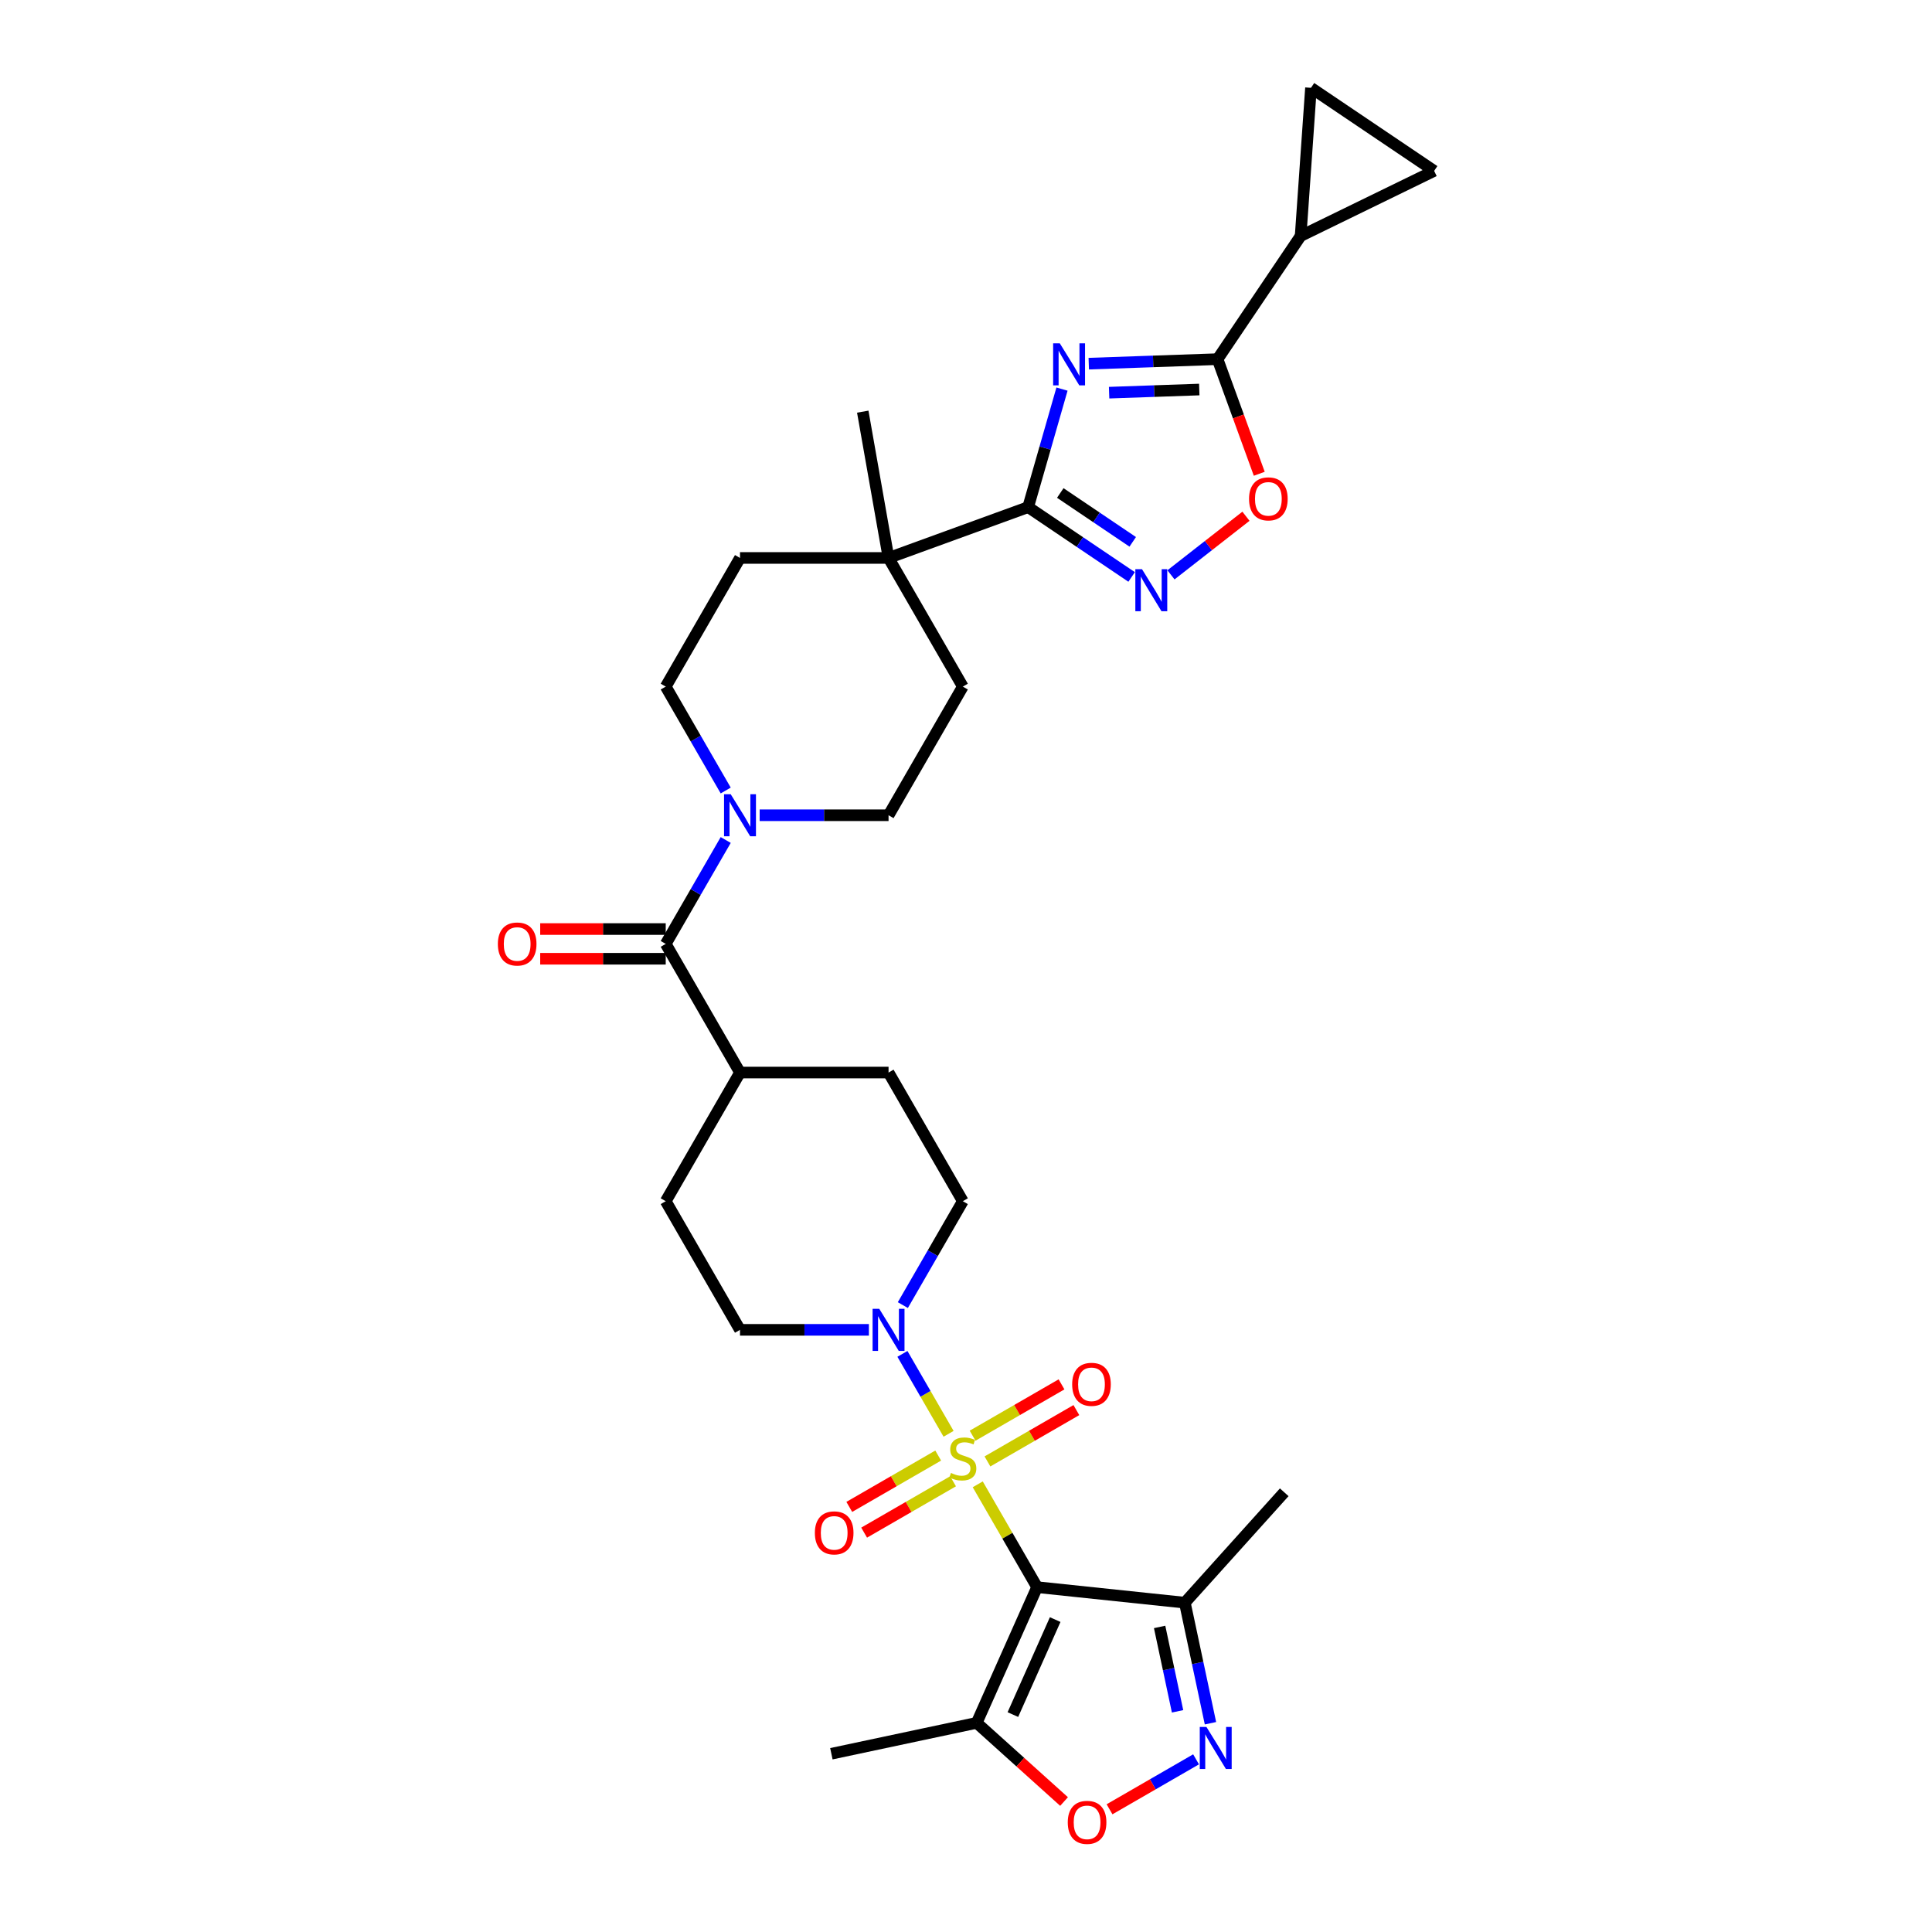 <?xml version='1.0' encoding='iso-8859-1'?>
<svg version='1.1' baseProfile='full'
              xmlns='http://www.w3.org/2000/svg'
                      xmlns:rdkit='http://www.rdkit.org/xml'
                      xmlns:xlink='http://www.w3.org/1999/xlink'
                  xml:space='preserve'
width='1000px' height='1000px' viewBox='0 0 1000 1000'>
<!-- END OF HEADER -->
<rect style='opacity:1.0;fill:#FFFFFF;stroke:none' width='1000' height='1000' x='0' y='0'> </rect>
<path class='bond-0' d='M 506.074,768.279 L 521.438,794.892' style='fill:none;fill-rule:evenodd;stroke:#CCCC00;stroke-width:6px;stroke-linecap:butt;stroke-linejoin:miter;stroke-opacity:1' />
<path class='bond-0' d='M 521.438,794.892 L 536.803,821.504' style='fill:none;fill-rule:evenodd;stroke:#000000;stroke-width:6px;stroke-linecap:butt;stroke-linejoin:miter;stroke-opacity:1' />
<path class='bond-1' d='M 490.98,742.137 L 479.038,721.452' style='fill:none;fill-rule:evenodd;stroke:#CCCC00;stroke-width:6px;stroke-linecap:butt;stroke-linejoin:miter;stroke-opacity:1' />
<path class='bond-1' d='M 479.038,721.452 L 467.096,700.768' style='fill:none;fill-rule:evenodd;stroke:#0000FF;stroke-width:6px;stroke-linecap:butt;stroke-linejoin:miter;stroke-opacity:1' />
<path class='bond-2' d='M 511.106,756.434 L 534.118,743.148' style='fill:none;fill-rule:evenodd;stroke:#CCCC00;stroke-width:6px;stroke-linecap:butt;stroke-linejoin:miter;stroke-opacity:1' />
<path class='bond-2' d='M 534.118,743.148 L 557.13,729.862' style='fill:none;fill-rule:evenodd;stroke:#FF0000;stroke-width:6px;stroke-linecap:butt;stroke-linejoin:miter;stroke-opacity:1' />
<path class='bond-2' d='M 503.417,743.116 L 526.429,729.83' style='fill:none;fill-rule:evenodd;stroke:#CCCC00;stroke-width:6px;stroke-linecap:butt;stroke-linejoin:miter;stroke-opacity:1' />
<path class='bond-2' d='M 526.429,729.83 L 549.441,716.544' style='fill:none;fill-rule:evenodd;stroke:#FF0000;stroke-width:6px;stroke-linecap:butt;stroke-linejoin:miter;stroke-opacity:1' />
<path class='bond-3' d='M 485.61,753.398 L 462.598,766.684' style='fill:none;fill-rule:evenodd;stroke:#CCCC00;stroke-width:6px;stroke-linecap:butt;stroke-linejoin:miter;stroke-opacity:1' />
<path class='bond-3' d='M 462.598,766.684 L 439.586,779.969' style='fill:none;fill-rule:evenodd;stroke:#FF0000;stroke-width:6px;stroke-linecap:butt;stroke-linejoin:miter;stroke-opacity:1' />
<path class='bond-3' d='M 493.299,766.715 L 470.287,780.001' style='fill:none;fill-rule:evenodd;stroke:#CCCC00;stroke-width:6px;stroke-linecap:butt;stroke-linejoin:miter;stroke-opacity:1' />
<path class='bond-3' d='M 470.287,780.001 L 447.275,793.287' style='fill:none;fill-rule:evenodd;stroke:#FF0000;stroke-width:6px;stroke-linecap:butt;stroke-linejoin:miter;stroke-opacity:1' />
<path class='bond-4' d='M 536.803,821.504 L 505.529,891.747' style='fill:none;fill-rule:evenodd;stroke:#000000;stroke-width:6px;stroke-linecap:butt;stroke-linejoin:miter;stroke-opacity:1' />
<path class='bond-4' d='M 546.161,838.296 L 524.269,887.465' style='fill:none;fill-rule:evenodd;stroke:#000000;stroke-width:6px;stroke-linecap:butt;stroke-linejoin:miter;stroke-opacity:1' />
<path class='bond-5' d='M 536.803,821.504 L 613.272,829.542' style='fill:none;fill-rule:evenodd;stroke:#000000;stroke-width:6px;stroke-linecap:butt;stroke-linejoin:miter;stroke-opacity:1' />
<path class='bond-6' d='M 549.687,201.395 L 540.926,231.946' style='fill:none;fill-rule:evenodd;stroke:#0000FF;stroke-width:6px;stroke-linecap:butt;stroke-linejoin:miter;stroke-opacity:1' />
<path class='bond-6' d='M 540.926,231.946 L 532.166,262.497' style='fill:none;fill-rule:evenodd;stroke:#000000;stroke-width:6px;stroke-linecap:butt;stroke-linejoin:miter;stroke-opacity:1' />
<path class='bond-7' d='M 563.54,188.23 L 596.872,187.066' style='fill:none;fill-rule:evenodd;stroke:#0000FF;stroke-width:6px;stroke-linecap:butt;stroke-linejoin:miter;stroke-opacity:1' />
<path class='bond-7' d='M 596.872,187.066 L 630.203,185.902' style='fill:none;fill-rule:evenodd;stroke:#000000;stroke-width:6px;stroke-linecap:butt;stroke-linejoin:miter;stroke-opacity:1' />
<path class='bond-7' d='M 574.076,203.249 L 597.408,202.435' style='fill:none;fill-rule:evenodd;stroke:#0000FF;stroke-width:6px;stroke-linecap:butt;stroke-linejoin:miter;stroke-opacity:1' />
<path class='bond-7' d='M 597.408,202.435 L 620.74,201.62' style='fill:none;fill-rule:evenodd;stroke:#000000;stroke-width:6px;stroke-linecap:butt;stroke-linejoin:miter;stroke-opacity:1' />
<path class='bond-8' d='M 532.166,262.497 L 459.913,288.795' style='fill:none;fill-rule:evenodd;stroke:#000000;stroke-width:6px;stroke-linecap:butt;stroke-linejoin:miter;stroke-opacity:1' />
<path class='bond-9' d='M 532.166,262.497 L 558.948,280.562' style='fill:none;fill-rule:evenodd;stroke:#000000;stroke-width:6px;stroke-linecap:butt;stroke-linejoin:miter;stroke-opacity:1' />
<path class='bond-9' d='M 558.948,280.562 L 585.731,298.627' style='fill:none;fill-rule:evenodd;stroke:#0000FF;stroke-width:6px;stroke-linecap:butt;stroke-linejoin:miter;stroke-opacity:1' />
<path class='bond-9' d='M 548.8,255.167 L 567.548,267.813' style='fill:none;fill-rule:evenodd;stroke:#000000;stroke-width:6px;stroke-linecap:butt;stroke-linejoin:miter;stroke-opacity:1' />
<path class='bond-9' d='M 567.548,267.813 L 586.295,280.458' style='fill:none;fill-rule:evenodd;stroke:#0000FF;stroke-width:6px;stroke-linecap:butt;stroke-linejoin:miter;stroke-opacity:1' />
<path class='bond-10' d='M 630.203,185.902 L 673.199,122.157' style='fill:none;fill-rule:evenodd;stroke:#000000;stroke-width:6px;stroke-linecap:butt;stroke-linejoin:miter;stroke-opacity:1' />
<path class='bond-11' d='M 630.203,185.902 L 640.998,215.562' style='fill:none;fill-rule:evenodd;stroke:#000000;stroke-width:6px;stroke-linecap:butt;stroke-linejoin:miter;stroke-opacity:1' />
<path class='bond-11' d='M 640.998,215.562 L 651.794,245.222' style='fill:none;fill-rule:evenodd;stroke:#FF0000;stroke-width:6px;stroke-linecap:butt;stroke-linejoin:miter;stroke-opacity:1' />
<path class='bond-12' d='M 606.091,297.54 L 625.499,282.377' style='fill:none;fill-rule:evenodd;stroke:#0000FF;stroke-width:6px;stroke-linecap:butt;stroke-linejoin:miter;stroke-opacity:1' />
<path class='bond-12' d='M 625.499,282.377 L 644.906,267.214' style='fill:none;fill-rule:evenodd;stroke:#FF0000;stroke-width:6px;stroke-linecap:butt;stroke-linejoin:miter;stroke-opacity:1' />
<path class='bond-13' d='M 467.309,675.517 L 482.833,648.628' style='fill:none;fill-rule:evenodd;stroke:#0000FF;stroke-width:6px;stroke-linecap:butt;stroke-linejoin:miter;stroke-opacity:1' />
<path class='bond-13' d='M 482.833,648.628 L 498.358,621.738' style='fill:none;fill-rule:evenodd;stroke:#000000;stroke-width:6px;stroke-linecap:butt;stroke-linejoin:miter;stroke-opacity:1' />
<path class='bond-14' d='M 449.733,688.327 L 416.378,688.327' style='fill:none;fill-rule:evenodd;stroke:#0000FF;stroke-width:6px;stroke-linecap:butt;stroke-linejoin:miter;stroke-opacity:1' />
<path class='bond-14' d='M 416.378,688.327 L 383.023,688.327' style='fill:none;fill-rule:evenodd;stroke:#000000;stroke-width:6px;stroke-linecap:butt;stroke-linejoin:miter;stroke-opacity:1' />
<path class='bond-15' d='M 626.535,891.942 L 619.904,860.742' style='fill:none;fill-rule:evenodd;stroke:#0000FF;stroke-width:6px;stroke-linecap:butt;stroke-linejoin:miter;stroke-opacity:1' />
<path class='bond-15' d='M 619.904,860.742 L 613.272,829.542' style='fill:none;fill-rule:evenodd;stroke:#000000;stroke-width:6px;stroke-linecap:butt;stroke-linejoin:miter;stroke-opacity:1' />
<path class='bond-15' d='M 609.504,885.779 L 604.862,863.939' style='fill:none;fill-rule:evenodd;stroke:#0000FF;stroke-width:6px;stroke-linecap:butt;stroke-linejoin:miter;stroke-opacity:1' />
<path class='bond-15' d='M 604.862,863.939 L 600.219,842.099' style='fill:none;fill-rule:evenodd;stroke:#000000;stroke-width:6px;stroke-linecap:butt;stroke-linejoin:miter;stroke-opacity:1' />
<path class='bond-16' d='M 619.078,910.629 L 596.686,923.557' style='fill:none;fill-rule:evenodd;stroke:#0000FF;stroke-width:6px;stroke-linecap:butt;stroke-linejoin:miter;stroke-opacity:1' />
<path class='bond-16' d='M 596.686,923.557 L 574.294,936.485' style='fill:none;fill-rule:evenodd;stroke:#FF0000;stroke-width:6px;stroke-linecap:butt;stroke-linejoin:miter;stroke-opacity:1' />
<path class='bond-17' d='M 505.529,891.747 L 528.14,912.106' style='fill:none;fill-rule:evenodd;stroke:#000000;stroke-width:6px;stroke-linecap:butt;stroke-linejoin:miter;stroke-opacity:1' />
<path class='bond-17' d='M 528.14,912.106 L 550.752,932.466' style='fill:none;fill-rule:evenodd;stroke:#FF0000;stroke-width:6px;stroke-linecap:butt;stroke-linejoin:miter;stroke-opacity:1' />
<path class='bond-18' d='M 505.529,891.747 L 430.319,907.733' style='fill:none;fill-rule:evenodd;stroke:#000000;stroke-width:6px;stroke-linecap:butt;stroke-linejoin:miter;stroke-opacity:1' />
<path class='bond-19' d='M 613.272,829.542 L 664.721,772.401' style='fill:none;fill-rule:evenodd;stroke:#000000;stroke-width:6px;stroke-linecap:butt;stroke-linejoin:miter;stroke-opacity:1' />
<path class='bond-20' d='M 344.578,488.561 L 383.023,555.15' style='fill:none;fill-rule:evenodd;stroke:#000000;stroke-width:6px;stroke-linecap:butt;stroke-linejoin:miter;stroke-opacity:1' />
<path class='bond-21' d='M 344.578,488.561 L 360.103,461.672' style='fill:none;fill-rule:evenodd;stroke:#000000;stroke-width:6px;stroke-linecap:butt;stroke-linejoin:miter;stroke-opacity:1' />
<path class='bond-21' d='M 360.103,461.672 L 375.627,434.782' style='fill:none;fill-rule:evenodd;stroke:#0000FF;stroke-width:6px;stroke-linecap:butt;stroke-linejoin:miter;stroke-opacity:1' />
<path class='bond-22' d='M 344.578,480.872 L 312.092,480.872' style='fill:none;fill-rule:evenodd;stroke:#000000;stroke-width:6px;stroke-linecap:butt;stroke-linejoin:miter;stroke-opacity:1' />
<path class='bond-22' d='M 312.092,480.872 L 279.606,480.872' style='fill:none;fill-rule:evenodd;stroke:#FF0000;stroke-width:6px;stroke-linecap:butt;stroke-linejoin:miter;stroke-opacity:1' />
<path class='bond-22' d='M 344.578,496.25 L 312.092,496.25' style='fill:none;fill-rule:evenodd;stroke:#000000;stroke-width:6px;stroke-linecap:butt;stroke-linejoin:miter;stroke-opacity:1' />
<path class='bond-22' d='M 312.092,496.25 L 279.606,496.25' style='fill:none;fill-rule:evenodd;stroke:#FF0000;stroke-width:6px;stroke-linecap:butt;stroke-linejoin:miter;stroke-opacity:1' />
<path class='bond-23' d='M 393.203,421.972 L 426.558,421.972' style='fill:none;fill-rule:evenodd;stroke:#0000FF;stroke-width:6px;stroke-linecap:butt;stroke-linejoin:miter;stroke-opacity:1' />
<path class='bond-23' d='M 426.558,421.972 L 459.913,421.972' style='fill:none;fill-rule:evenodd;stroke:#000000;stroke-width:6px;stroke-linecap:butt;stroke-linejoin:miter;stroke-opacity:1' />
<path class='bond-24' d='M 375.627,409.162 L 360.103,382.273' style='fill:none;fill-rule:evenodd;stroke:#0000FF;stroke-width:6px;stroke-linecap:butt;stroke-linejoin:miter;stroke-opacity:1' />
<path class='bond-24' d='M 360.103,382.273 L 344.578,355.383' style='fill:none;fill-rule:evenodd;stroke:#000000;stroke-width:6px;stroke-linecap:butt;stroke-linejoin:miter;stroke-opacity:1' />
<path class='bond-25' d='M 673.199,122.157 L 678.563,45.455' style='fill:none;fill-rule:evenodd;stroke:#000000;stroke-width:6px;stroke-linecap:butt;stroke-linejoin:miter;stroke-opacity:1' />
<path class='bond-26' d='M 673.199,122.157 L 742.308,88.451' style='fill:none;fill-rule:evenodd;stroke:#000000;stroke-width:6px;stroke-linecap:butt;stroke-linejoin:miter;stroke-opacity:1' />
<path class='bond-27' d='M 459.913,288.795 L 383.023,288.795' style='fill:none;fill-rule:evenodd;stroke:#000000;stroke-width:6px;stroke-linecap:butt;stroke-linejoin:miter;stroke-opacity:1' />
<path class='bond-28' d='M 459.913,288.795 L 446.561,213.073' style='fill:none;fill-rule:evenodd;stroke:#000000;stroke-width:6px;stroke-linecap:butt;stroke-linejoin:miter;stroke-opacity:1' />
<path class='bond-29' d='M 459.913,288.795 L 498.358,355.383' style='fill:none;fill-rule:evenodd;stroke:#000000;stroke-width:6px;stroke-linecap:butt;stroke-linejoin:miter;stroke-opacity:1' />
<path class='bond-30' d='M 678.563,45.455 L 742.308,88.451' style='fill:none;fill-rule:evenodd;stroke:#000000;stroke-width:6px;stroke-linecap:butt;stroke-linejoin:miter;stroke-opacity:1' />
<path class='bond-31' d='M 383.023,555.15 L 344.578,621.738' style='fill:none;fill-rule:evenodd;stroke:#000000;stroke-width:6px;stroke-linecap:butt;stroke-linejoin:miter;stroke-opacity:1' />
<path class='bond-32' d='M 383.023,555.15 L 459.913,555.15' style='fill:none;fill-rule:evenodd;stroke:#000000;stroke-width:6px;stroke-linecap:butt;stroke-linejoin:miter;stroke-opacity:1' />
<path class='bond-33' d='M 498.358,621.738 L 459.913,555.15' style='fill:none;fill-rule:evenodd;stroke:#000000;stroke-width:6px;stroke-linecap:butt;stroke-linejoin:miter;stroke-opacity:1' />
<path class='bond-34' d='M 383.023,688.327 L 344.578,621.738' style='fill:none;fill-rule:evenodd;stroke:#000000;stroke-width:6px;stroke-linecap:butt;stroke-linejoin:miter;stroke-opacity:1' />
<path class='bond-35' d='M 459.913,421.972 L 498.358,355.383' style='fill:none;fill-rule:evenodd;stroke:#000000;stroke-width:6px;stroke-linecap:butt;stroke-linejoin:miter;stroke-opacity:1' />
<path class='bond-36' d='M 344.578,355.383 L 383.023,288.795' style='fill:none;fill-rule:evenodd;stroke:#000000;stroke-width:6px;stroke-linecap:butt;stroke-linejoin:miter;stroke-opacity:1' />
<path  class='atom-0' d='M 492.207 762.389
Q 492.453 762.482, 493.468 762.912
Q 494.483 763.343, 495.59 763.62
Q 496.728 763.866, 497.835 763.866
Q 499.896 763.866, 501.095 762.882
Q 502.295 761.867, 502.295 760.114
Q 502.295 758.914, 501.68 758.176
Q 501.095 757.438, 500.173 757.038
Q 499.25 756.638, 497.712 756.177
Q 495.775 755.592, 494.606 755.039
Q 493.468 754.485, 492.637 753.316
Q 491.838 752.148, 491.838 750.179
Q 491.838 747.442, 493.683 745.75
Q 495.559 744.059, 499.25 744.059
Q 501.772 744.059, 504.632 745.258
L 503.925 747.627
Q 501.311 746.55, 499.342 746.55
Q 497.22 746.55, 496.051 747.442
Q 494.883 748.303, 494.913 749.81
Q 494.913 750.979, 495.498 751.686
Q 496.113 752.394, 496.974 752.794
Q 497.866 753.193, 499.342 753.655
Q 501.311 754.27, 502.479 754.885
Q 503.648 755.5, 504.479 756.761
Q 505.34 757.991, 505.34 760.114
Q 505.34 763.128, 503.31 764.758
Q 501.311 766.357, 497.958 766.357
Q 496.021 766.357, 494.544 765.926
Q 493.099 765.527, 491.376 764.819
L 492.207 762.389
' fill='#CCCC00'/>
<path  class='atom-2' d='M 548.547 177.698
L 555.682 189.231
Q 556.389 190.369, 557.527 192.43
Q 558.665 194.491, 558.727 194.614
L 558.727 177.698
L 561.618 177.698
L 561.618 199.473
L 558.634 199.473
L 550.976 186.863
Q 550.084 185.387, 549.131 183.695
Q 548.208 182.004, 547.931 181.481
L 547.931 199.473
L 545.102 199.473
L 545.102 177.698
L 548.547 177.698
' fill='#0000FF'/>
<path  class='atom-5' d='M 591.097 294.606
L 598.233 306.139
Q 598.94 307.277, 600.078 309.338
Q 601.216 311.398, 601.278 311.521
L 601.278 294.606
L 604.169 294.606
L 604.169 316.381
L 601.185 316.381
L 593.527 303.771
Q 592.635 302.295, 591.682 300.603
Q 590.759 298.911, 590.482 298.389
L 590.482 316.381
L 587.653 316.381
L 587.653 294.606
L 591.097 294.606
' fill='#0000FF'/>
<path  class='atom-6' d='M 455.1 677.439
L 462.235 688.973
Q 462.943 690.111, 464.081 692.172
Q 465.218 694.232, 465.28 694.355
L 465.28 677.439
L 468.171 677.439
L 468.171 699.215
L 465.188 699.215
L 457.529 686.605
Q 456.638 685.128, 455.684 683.437
Q 454.761 681.745, 454.485 681.222
L 454.485 699.215
L 451.655 699.215
L 451.655 677.439
L 455.1 677.439
' fill='#0000FF'/>
<path  class='atom-7' d='M 624.445 893.864
L 631.58 905.397
Q 632.288 906.535, 633.426 908.596
Q 634.564 910.657, 634.625 910.78
L 634.625 893.864
L 637.516 893.864
L 637.516 915.639
L 634.533 915.639
L 626.875 903.029
Q 625.983 901.553, 625.029 899.861
Q 624.107 898.17, 623.83 897.647
L 623.83 915.639
L 621 915.639
L 621 893.864
L 624.445 893.864
' fill='#0000FF'/>
<path  class='atom-10' d='M 646.505 258.216
Q 646.505 252.988, 649.089 250.066
Q 651.672 247.144, 656.501 247.144
Q 661.33 247.144, 663.913 250.066
Q 666.497 252.988, 666.497 258.216
Q 666.497 263.507, 663.882 266.521
Q 661.268 269.504, 656.501 269.504
Q 651.703 269.504, 649.089 266.521
Q 646.505 263.537, 646.505 258.216
M 656.501 267.043
Q 659.823 267.043, 661.606 264.829
Q 663.421 262.584, 663.421 258.216
Q 663.421 253.941, 661.606 251.788
Q 659.823 249.605, 656.501 249.605
Q 653.179 249.605, 651.365 251.758
Q 649.581 253.911, 649.581 258.216
Q 649.581 262.615, 651.365 264.829
Q 653.179 267.043, 656.501 267.043
' fill='#FF0000'/>
<path  class='atom-12' d='M 552.674 943.258
Q 552.674 938.029, 555.257 935.108
Q 557.841 932.186, 562.67 932.186
Q 567.498 932.186, 570.082 935.108
Q 572.665 938.029, 572.665 943.258
Q 572.665 948.548, 570.051 951.562
Q 567.437 954.545, 562.67 954.545
Q 557.872 954.545, 555.257 951.562
Q 552.674 948.579, 552.674 943.258
M 562.67 952.085
Q 565.991 952.085, 567.775 949.871
Q 569.59 947.625, 569.59 943.258
Q 569.59 938.983, 567.775 936.83
Q 565.991 934.646, 562.67 934.646
Q 559.348 934.646, 557.533 936.799
Q 555.749 938.952, 555.749 943.258
Q 555.749 947.656, 557.533 949.871
Q 559.348 952.085, 562.67 952.085
' fill='#FF0000'/>
<path  class='atom-13' d='M 378.21 411.085
L 385.345 422.618
Q 386.053 423.756, 387.191 425.817
Q 388.328 427.877, 388.39 428
L 388.39 411.085
L 391.281 411.085
L 391.281 432.86
L 388.298 432.86
L 380.639 420.25
Q 379.748 418.774, 378.794 417.082
Q 377.871 415.39, 377.595 414.868
L 377.595 432.86
L 374.765 432.86
L 374.765 411.085
L 378.21 411.085
' fill='#0000FF'/>
<path  class='atom-18' d='M 554.951 716.532
Q 554.951 711.304, 557.535 708.382
Q 560.118 705.46, 564.947 705.46
Q 569.776 705.46, 572.359 708.382
Q 574.943 711.304, 574.943 716.532
Q 574.943 721.822, 572.328 724.836
Q 569.714 727.82, 564.947 727.82
Q 560.149 727.82, 557.535 724.836
Q 554.951 721.853, 554.951 716.532
M 564.947 725.359
Q 568.268 725.359, 570.052 723.145
Q 571.867 720.9, 571.867 716.532
Q 571.867 712.257, 570.052 710.104
Q 568.268 707.921, 564.947 707.921
Q 561.625 707.921, 559.811 710.074
Q 558.027 712.226, 558.027 716.532
Q 558.027 720.93, 559.811 723.145
Q 561.625 725.359, 564.947 725.359
' fill='#FF0000'/>
<path  class='atom-19' d='M 421.774 793.422
Q 421.774 788.194, 424.357 785.272
Q 426.941 782.35, 431.769 782.35
Q 436.598 782.35, 439.182 785.272
Q 441.765 788.194, 441.765 793.422
Q 441.765 798.712, 439.151 801.726
Q 436.537 804.71, 431.769 804.71
Q 426.971 804.71, 424.357 801.726
Q 421.774 798.743, 421.774 793.422
M 431.769 802.249
Q 435.091 802.249, 436.875 800.035
Q 438.689 797.79, 438.689 793.422
Q 438.689 789.147, 436.875 786.994
Q 435.091 784.811, 431.769 784.811
Q 428.448 784.811, 426.633 786.964
Q 424.849 789.116, 424.849 793.422
Q 424.849 797.82, 426.633 800.035
Q 428.448 802.249, 431.769 802.249
' fill='#FF0000'/>
<path  class='atom-25' d='M 257.692 488.622
Q 257.692 483.394, 260.276 480.472
Q 262.859 477.55, 267.688 477.55
Q 272.517 477.55, 275.1 480.472
Q 277.684 483.394, 277.684 488.622
Q 277.684 493.912, 275.069 496.927
Q 272.455 499.91, 267.688 499.91
Q 262.89 499.91, 260.276 496.927
Q 257.692 493.943, 257.692 488.622
M 267.688 497.449
Q 271.01 497.449, 272.794 495.235
Q 274.608 492.99, 274.608 488.622
Q 274.608 484.347, 272.794 482.194
Q 271.01 480.011, 267.688 480.011
Q 264.366 480.011, 262.552 482.164
Q 260.768 484.317, 260.768 488.622
Q 260.768 493.021, 262.552 495.235
Q 264.366 497.449, 267.688 497.449
' fill='#FF0000'/>
</svg>
